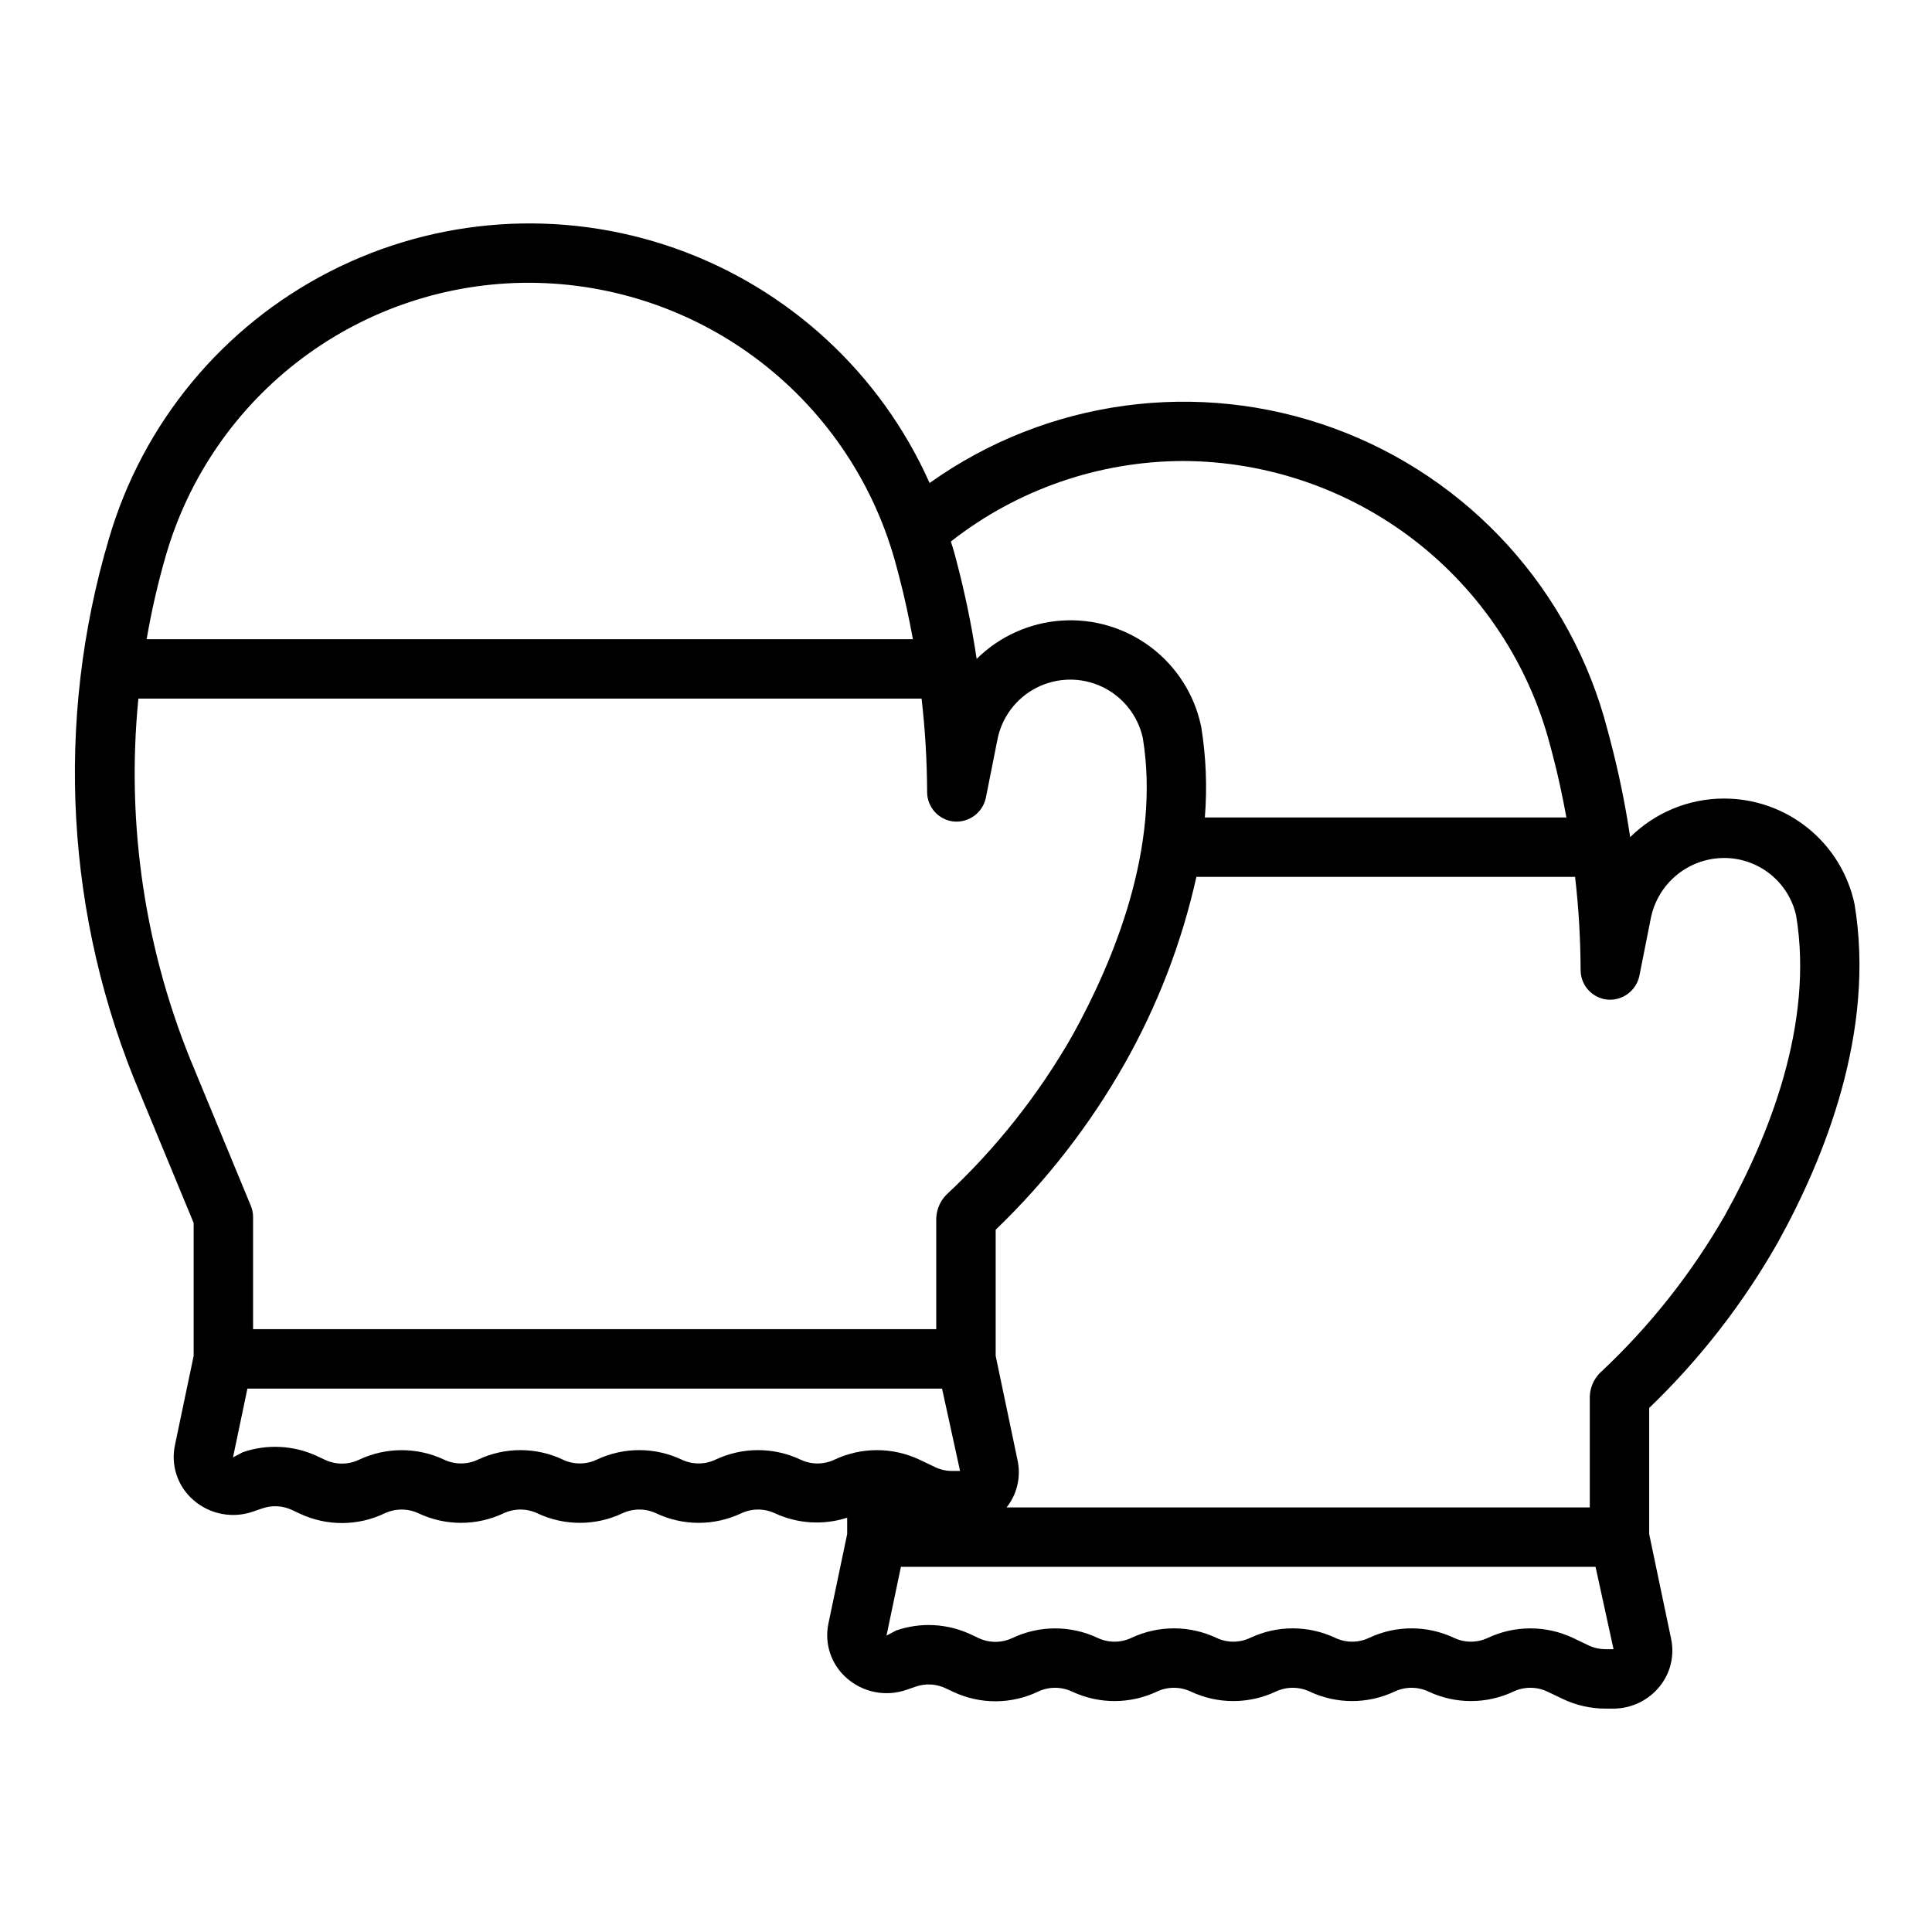 <?xml version="1.0" encoding="UTF-8"?>
<!-- Uploaded to: ICON Repo, www.iconrepo.com, Generator: ICON Repo Mixer Tools -->
<svg fill="#000000" width="800px" height="800px" version="1.1" viewBox="144 144 512 512" xmlns="http://www.w3.org/2000/svg">
 <path d="m600.84 355.62c-9.297 0.02-18.215 3.695-24.828 10.234-1.305-8.754-3.094-17.426-5.352-25.98l-0.645-2.418v0.004c-9.555-36.996-36.715-66.914-72.613-79.992-35.898-13.082-75.938-7.644-107.05 14.535-12.992-29.117-37.387-51.605-67.457-62.199-30.074-10.59-63.18-8.352-91.551 6.195-28.371 14.543-49.512 40.117-58.465 70.715-14.426 48.516-11.5 100.54 8.273 147.13l14.168 34.258v35.211l-4.961 23.672h0.004c-0.562 2.637-0.41 5.371 0.445 7.926 0.859 2.551 2.383 4.828 4.418 6.594 2.129 1.871 4.719 3.141 7.504 3.684 2.781 0.539 5.66 0.332 8.336-0.609l2.457-0.844v0.004c2.555-0.883 5.352-0.742 7.809 0.395l2.203 1.031c7.113 3.316 15.34 3.273 22.418-0.121 2.84-1.332 6.129-1.332 8.969 0 7.129 3.363 15.391 3.363 22.52 0 2.84-1.332 6.129-1.332 8.969 0 7.129 3.363 15.391 3.363 22.52 0 2.84-1.332 6.129-1.332 8.969 0 7.129 3.363 15.391 3.363 22.52 0 2.84-1.332 6.129-1.332 8.969 0 6 2.777 12.828 3.191 19.121 1.16v4.344l-4.961 23.672c-0.562 2.633-0.406 5.371 0.449 7.922 0.855 2.555 2.379 4.832 4.414 6.594 2.129 1.867 4.715 3.141 7.496 3.68 2.781 0.543 5.656 0.332 8.328-0.602l2.457-0.844c2.555-0.891 5.356-0.75 7.809 0.395l2.203 1.031c7.113 3.32 15.344 3.277 22.422-0.117 2.84-1.336 6.125-1.336 8.965 0 7.133 3.359 15.391 3.359 22.523 0 2.84-1.336 6.125-1.336 8.965 0 7.129 3.359 15.391 3.359 22.523 0 2.84-1.336 6.125-1.336 8.965 0 7.129 3.359 15.391 3.359 22.523 0 2.836-1.336 6.125-1.336 8.965 0 7.129 3.359 15.391 3.359 22.52 0 2.84-1.336 6.129-1.336 8.969 0l4.148 1.977c3.519 1.676 7.371 2.543 11.273 2.543h1.984c4.781 0.023 9.32-2.117 12.34-5.828 2.887-3.531 4.019-8.184 3.078-12.648l-5.816-27.773v-33.426c13.414-12.895 24.891-27.66 34.078-43.84 12.375-22.324 25.977-55.938 20.332-89.742v0.004c-1.691-7.922-6.055-15.016-12.359-20.102-6.301-5.082-14.16-7.844-22.262-7.82zm-143.29-89.449c22.238 0.078 43.828 7.504 61.414 21.117 17.582 13.617 30.176 32.66 35.82 54.168l0.645 2.426c1.465 5.512 2.644 11.133 3.684 16.75h-95.816c0.645-7.973 0.324-15.992-0.945-23.891 0-0.141-0.047-0.27-0.078-0.41-1.777-8.309-6.492-15.699-13.277-20.816-6.785-5.117-15.184-7.621-23.664-7.051-8.48 0.57-16.469 4.176-22.508 10.156-1.309-8.75-3.094-17.422-5.352-25.977l-0.645-2.418c-0.242-0.922-0.574-1.801-0.844-2.715 17.57-13.777 39.238-21.285 61.566-21.34zm-173.18-47.23v-0.004c22.238 0.082 43.828 7.504 61.41 21.121 17.586 13.613 30.18 32.656 35.824 54.168l0.645 2.426c1.465 5.512 2.644 11.133 3.684 16.75h-203.07c1.281-7.488 2.981-14.895 5.094-22.191 6.047-20.879 18.727-39.223 36.117-52.262 17.395-13.035 38.555-20.062 60.293-20.012zm-103.7 110.2h207.56c0.945 8.199 1.434 16.445 1.465 24.695-0.023 4.059 3.047 7.469 7.082 7.875 4.016 0.348 7.66-2.356 8.488-6.301l3.023-15.223c1.117-6 4.953-11.141 10.387-13.922 5.434-2.777 11.848-2.879 17.367-0.273 5.516 2.609 9.512 7.625 10.816 13.59 4.723 28.828-7.551 58.789-18.688 78.879v-0.004c-8.934 15.648-20.184 29.859-33.359 42.148-1.648 1.668-2.609 3.898-2.695 6.242v29.395h-181.05v-29.703c0.004-1.031-0.199-2.055-0.598-3.004l-14.809-35.816v-0.004c-13.156-31.086-18.309-64.977-14.988-98.574zm175.48 201.68c-7.133-3.363-15.391-3.363-22.523 0-2.836 1.344-6.129 1.344-8.965 0-7.133-3.363-15.391-3.363-22.523 0-2.836 1.344-6.129 1.344-8.965 0-7.133-3.363-15.391-3.363-22.523 0-2.836 1.344-6.129 1.344-8.965 0-7.16-3.363-15.449-3.344-22.594 0.047-2.809 1.324-6.059 1.336-8.879 0.039l-2.211-1.039c-6.184-2.867-13.238-3.231-19.68-1.008l-2.574 1.363 3.816-18.223 184.09-0.004 4.773 21.824c-0.047 0.012-0.09 0.012-0.137 0h-1.984c-1.547 0-3.078-0.344-4.477-1.008l-4.164-1.992c-7.133-3.356-15.391-3.356-22.523 0-2.844 1.352-6.144 1.352-8.988 0zm215.3 50.23h-1.984c-1.551 0-3.082-0.344-4.481-1.008l-4.164-1.992c-7.133-3.352-15.391-3.352-22.523 0-2.836 1.348-6.129 1.348-8.965 0-7.133-3.359-15.391-3.359-22.523 0-2.836 1.348-6.129 1.348-8.965 0-7.133-3.359-15.391-3.359-22.523 0-2.836 1.348-6.129 1.348-8.965 0-7.129-3.359-15.391-3.359-22.523 0-2.836 1.348-6.129 1.348-8.965 0-7.16-3.359-15.445-3.344-22.594 0.047-2.809 1.328-6.059 1.344-8.879 0.039l-2.211-1.039c-6.184-2.871-13.238-3.231-19.68-1.008l-2.574 1.363 3.816-18.223h184.09l4.769 21.82c-0.051 0.02-0.105 0.02-0.156 0zm29.914-115.4h-0.004c-8.93 15.664-20.176 29.891-33.359 42.191-1.648 1.672-2.609 3.898-2.691 6.242v29.395h-154.55c2.766-3.492 3.836-8.035 2.922-12.398l-5.816-27.762v-33.426c13.414-12.895 24.891-27.66 34.078-43.84 8.797-15.52 15.238-32.258 19.113-49.672h100.36c0.945 8.199 1.434 16.441 1.465 24.695 0 4.043 3.062 7.426 7.086 7.832 4.012 0.344 7.652-2.356 8.484-6.297l3.023-15.223v-0.004c0.883-4.488 3.289-8.535 6.816-11.453 3.523-2.918 7.949-4.527 12.523-4.559 4.449-0.023 8.77 1.469 12.254 4.231s5.922 6.629 6.914 10.965c4.836 28.883-7.445 58.945-18.633 79.082z"/>
</svg>